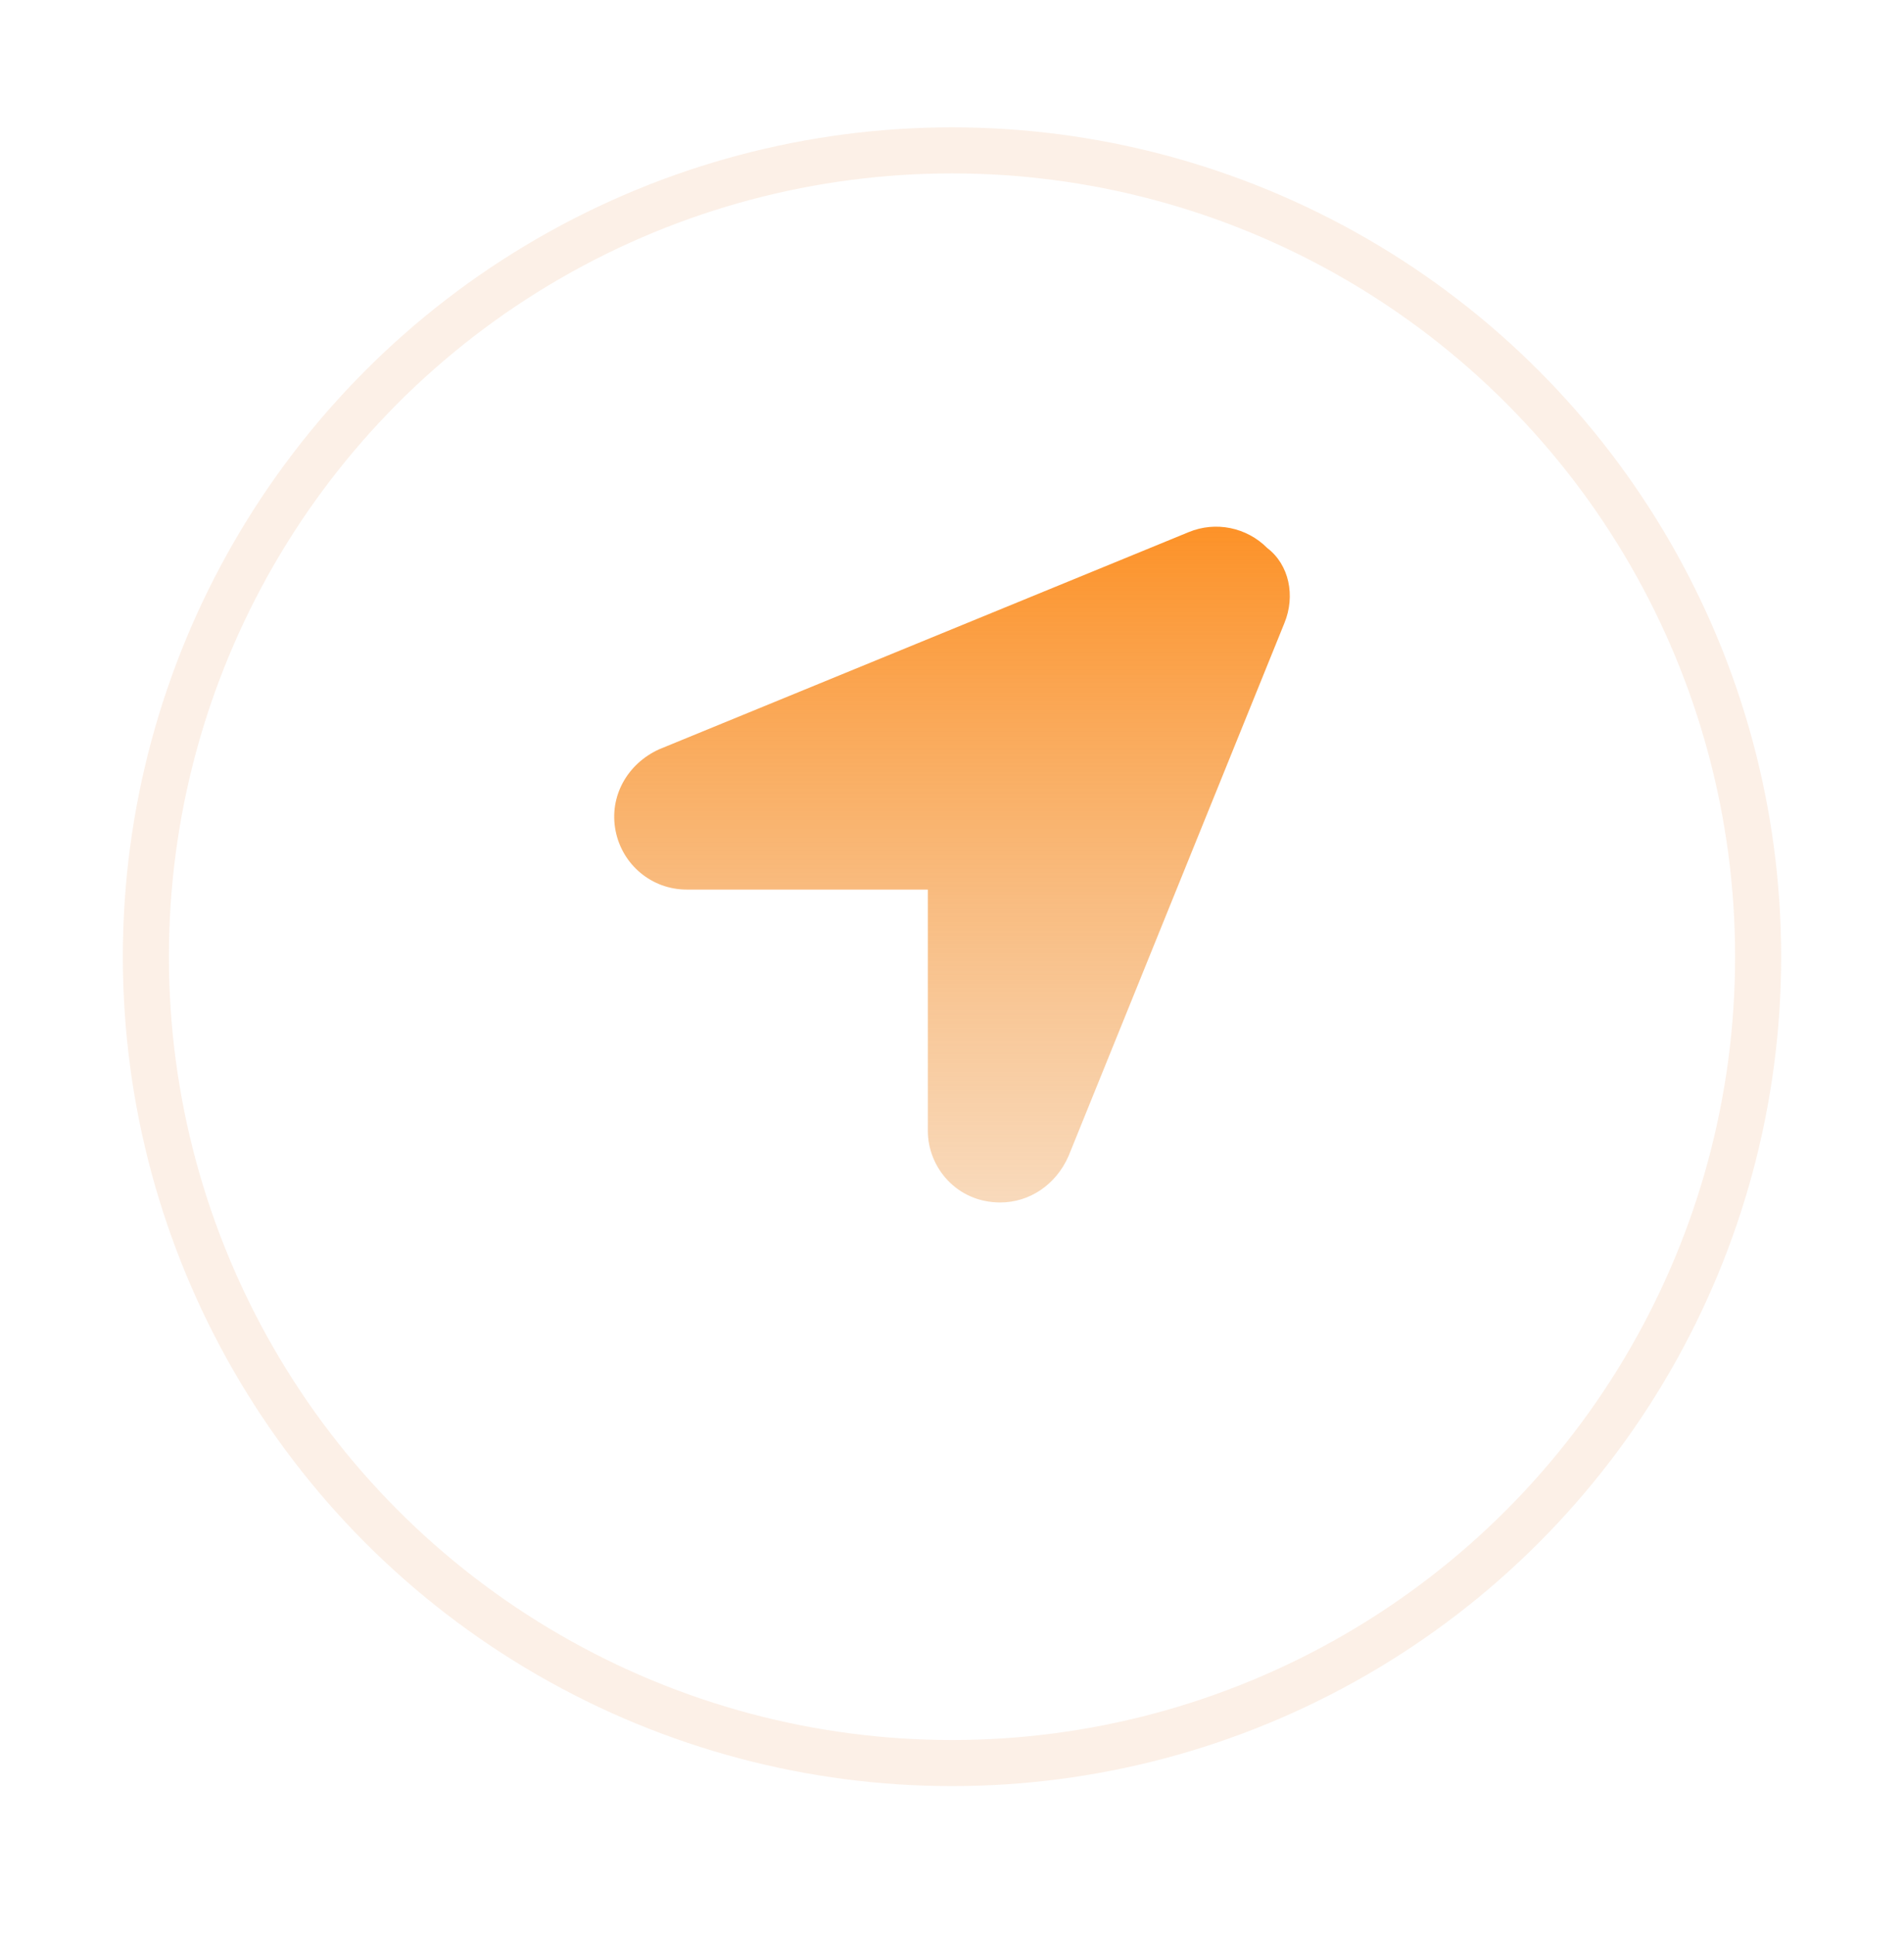 <svg width="62" height="63" viewBox="0 0 62 63" fill="none" xmlns="http://www.w3.org/2000/svg">
<g filter="url(#filter0_d_77_3137)">
<circle cx="31" cy="28.145" r="27" fill="white"/>
<circle cx="31" cy="28.145" r="26.25" stroke="#E37F37" stroke-opacity="0.12" stroke-width="1.5"/>
</g>
<path d="M41.824 20.284L34.797 37.629C34.384 38.577 33.515 39.145 32.572 39.145C31.156 39.145 30.214 38.004 30.214 36.819V28.959H22.357C21.231 28.959 20.262 28.157 20.045 27.044C19.827 25.933 20.422 24.866 21.465 24.392L38.707 17.323C39.584 16.96 40.595 17.165 41.266 17.841C41.981 18.384 42.188 19.399 41.824 20.284Z" fill="url(#paint0_linear_77_3137)"/>
<defs>
<filter id="filter0_d_77_3137" x="0" y="0.146" width="62" height="62" filterUnits="userSpaceOnUse" color-interpolation-filters="sRGB">
<feFlood flood-opacity="0" result="BackgroundImageFix"/>
<feColorMatrix in="SourceAlpha" type="matrix" values="0 0 0 0 0 0 0 0 0 0 0 0 0 0 0 0 0 0 127 0" result="hardAlpha"/>
<feOffset dy="3"/>
<feGaussianBlur stdDeviation="2"/>
<feComposite in2="hardAlpha" operator="out"/>
<feColorMatrix type="matrix" values="0 0 0 0 0 0 0 0 0 0 0 0 0 0 0 0 0 0 0.08 0"/>
<feBlend mode="normal" in2="BackgroundImageFix" result="effect1_dropShadow_77_3137"/>
<feBlend mode="normal" in="SourceGraphic" in2="effect1_dropShadow_77_3137" result="shape"/>
</filter>
<linearGradient id="paint0_linear_77_3137" x1="31" y1="17.145" x2="31" y2="39.145" gradientUnits="userSpaceOnUse">
<stop stop-color="#FD9228"/>
<stop offset="1" stop-color="#EFA256" stop-opacity="0.4"/>
</linearGradient>
</defs>
</svg>
